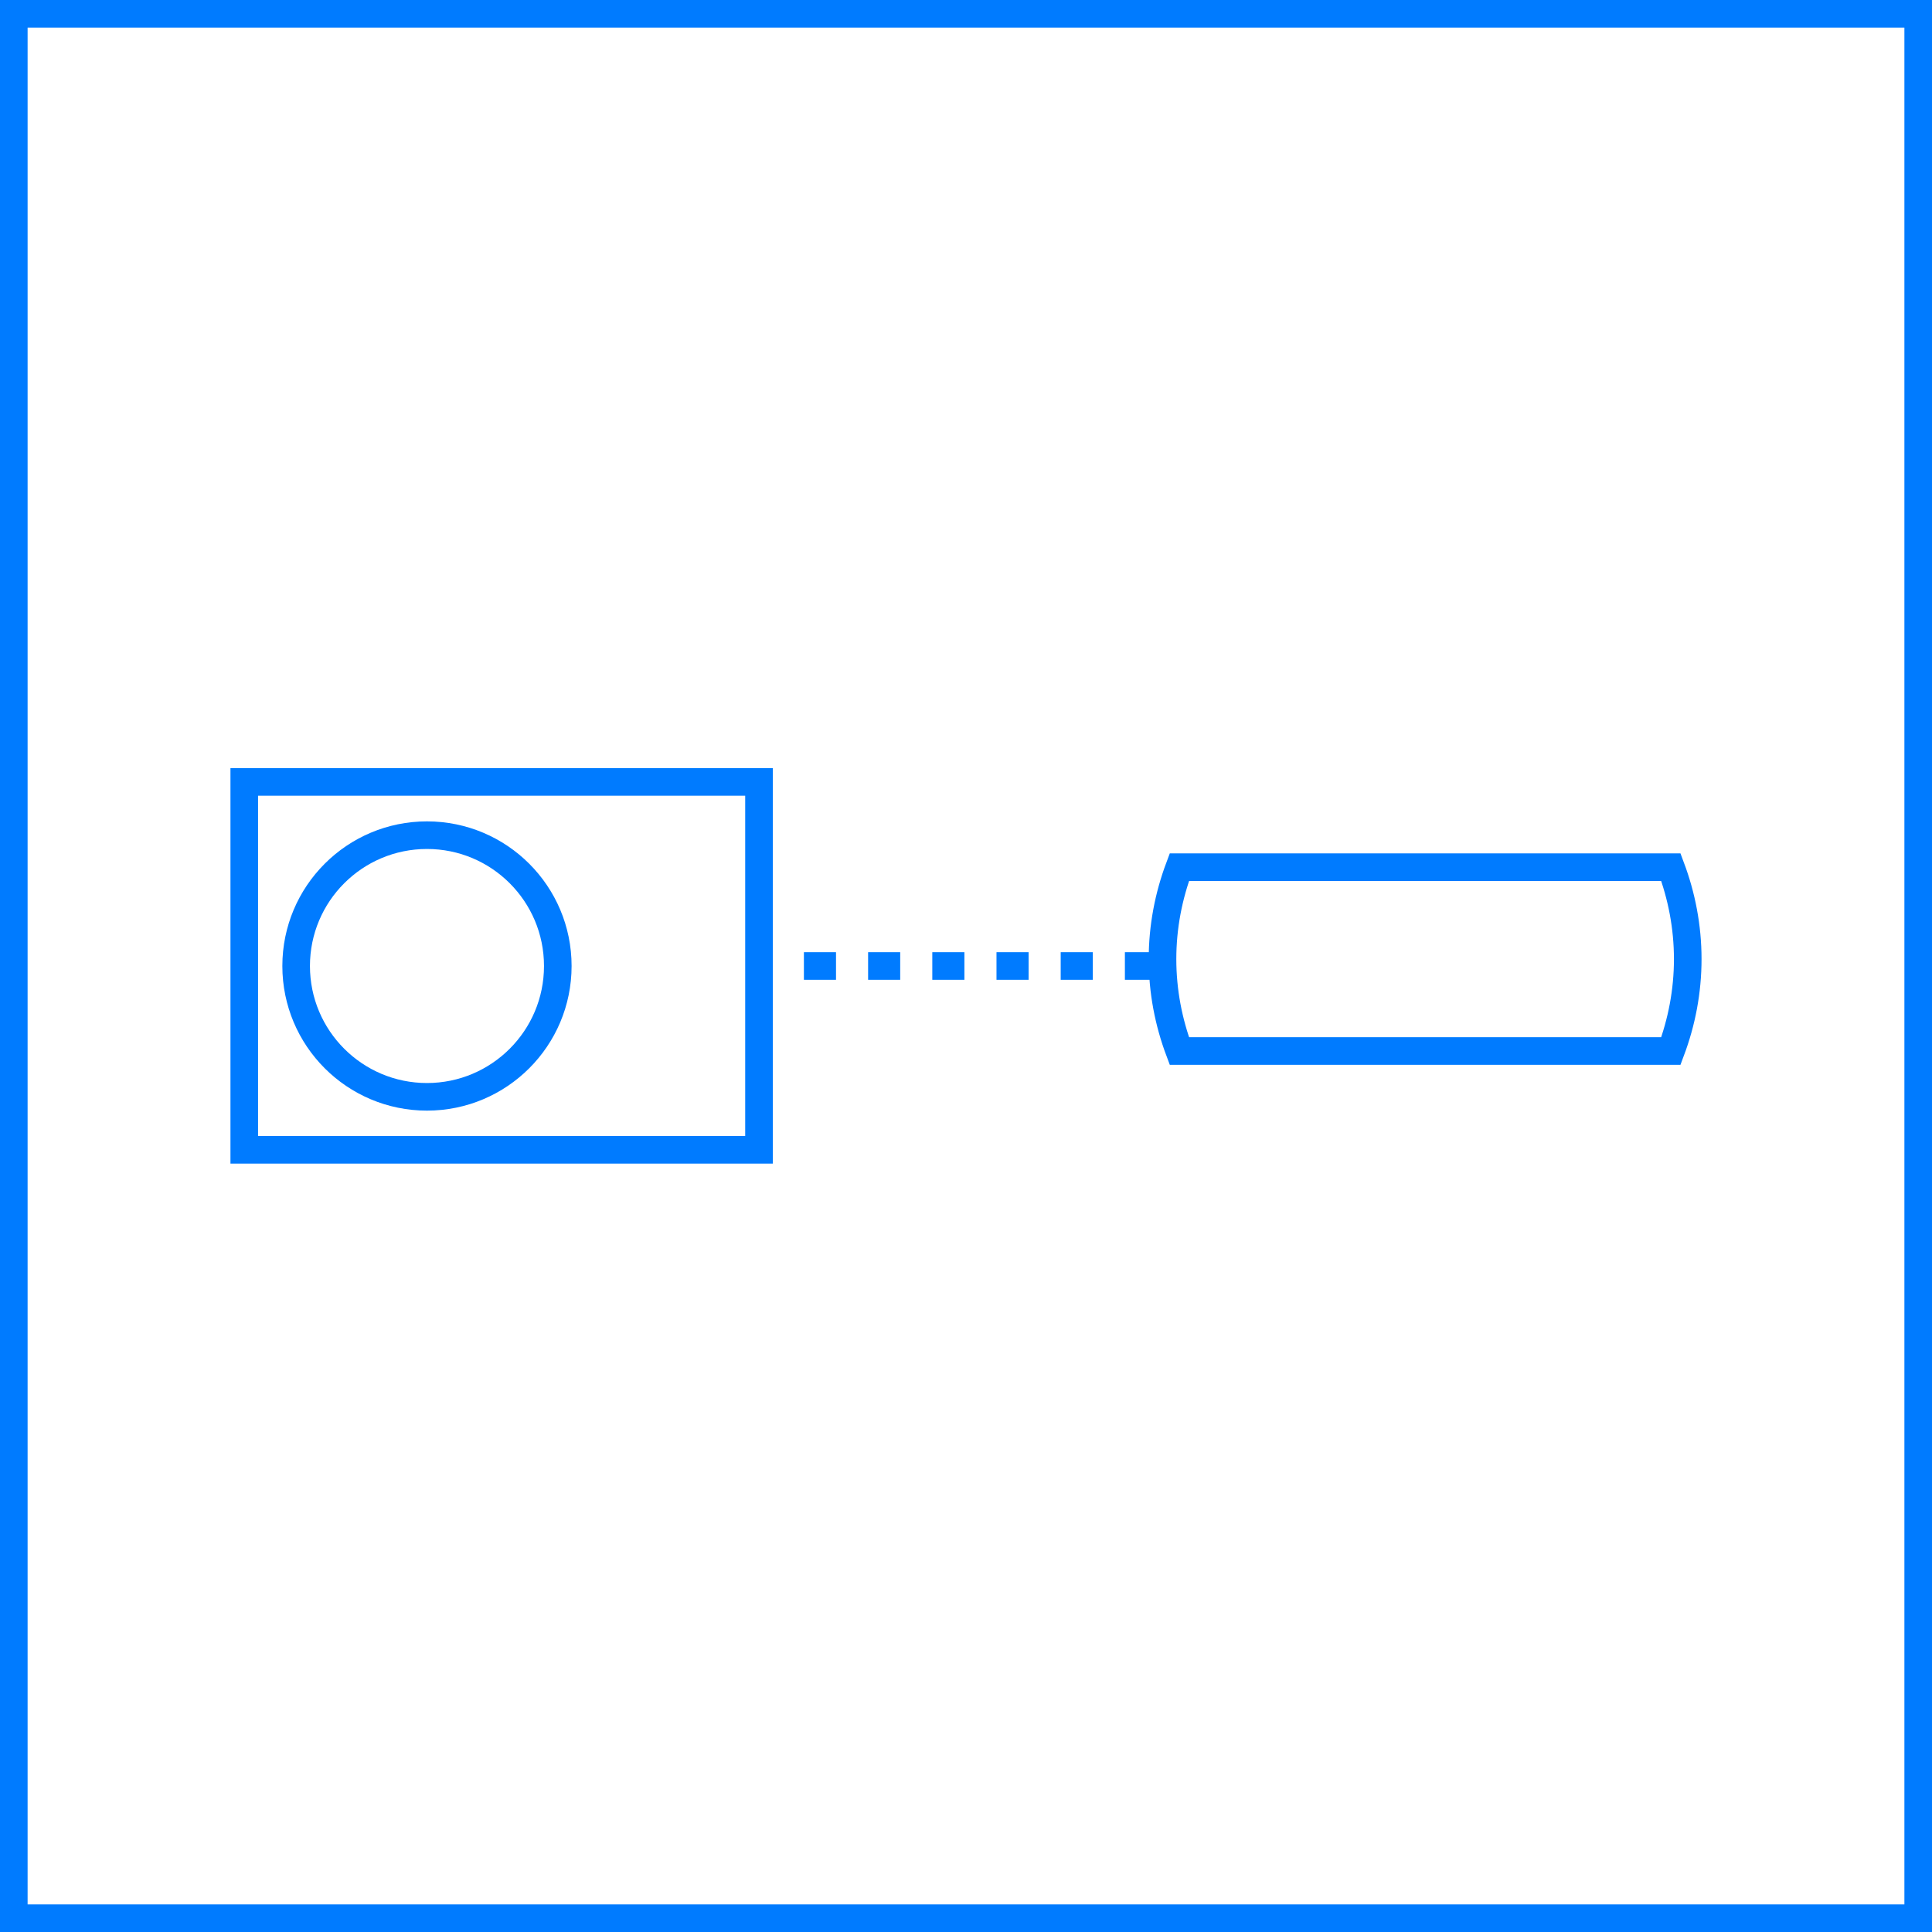 <?xml version="1.0" encoding="utf-8"?>
<!-- Generator: Adobe Illustrator 16.0.4, SVG Export Plug-In . SVG Version: 6.00 Build 0)  -->
<!DOCTYPE svg PUBLIC "-//W3C//DTD SVG 1.1//EN" "http://www.w3.org/Graphics/SVG/1.1/DTD/svg11.dtd">
<svg version="1.1" id="Icon1" xmlns="http://www.w3.org/2000/svg" xmlns:xlink="http://www.w3.org/1999/xlink" x="0px" y="0px"
	 width="70px" height="70px" viewBox="180 0 70 70" style="enable-background:new 180 0 70 70;" xml:space="preserve">
<style type="text/css">
<![CDATA[
	.st0{clip-path:url(#SVGID_6_);fill:none;stroke:#007bff;}
	.st1{fill:none;stroke:#007bff;stroke-miterlimit:10;}
	.st2{fill:none;stroke:#007bff;stroke-dasharray:1.367,1.367;}
	.st3{fill:none;stroke:#007bff;}
	.st4{fill:none;stroke:#007bff;}
	.st5{fill:none;stroke:#007bff;stroke-dasharray:1.163,1.163;}
	.st6{clip-path:url(#SVGID_4_);fill:none;stroke:#007bff;}
	.st7{fill:none;stroke:#007bff;stroke-miterlimit:10;}
	.st8{clip-path:url(#SVGID_12_);fill:none;stroke:#007bff;stroke-miterlimit:10;}
	.st9{clip-path:url(#SVGID_2_);fill:none;stroke:#007bff;}
	.st10{fill:#007bff;}
	.st11{fill:#007bff;}
	.st12{clip-path:url(#SVGID_8_);fill:none;stroke:#007bff;}
	.st13{clip-path:url(#SVGID_10_);fill:none;stroke:#007bff;stroke-miterlimit:10;}
	.st14{clip-path:url(#SVGID_8_);fill:none;stroke:#007bff;stroke-miterlimit:10;}
]]>
</style>
<g id="freeze_2_">
	<path id="Frame_2_" class="st11" d="M249,1v68h-68V1H249 M250,0h-70v70h70V0z"/>
</g>
<g>
	<line class="st5" x1="221.92" y1="35" x2="208.08" y2="35"/>
	<g>
		<path class="st1" d="M227.26,38.08h13.28c0.39-1.04,0.61-2.16,0.61-3.33c0-1.17-0.22-2.29-0.61-3.33h-17.81
			c-0.39,1.04-0.61,2.16-0.61,3.33c0,1.17,0.22,2.29,0.61,3.33H227.26"/>
		<rect x="188.85" y="28.33" class="st1" width="18.65" height="13.33"/>
		<ellipse class="st1" cx="195.47" cy="35" rx="4.74" ry="4.74"/>
	</g>
</g>
</svg>
